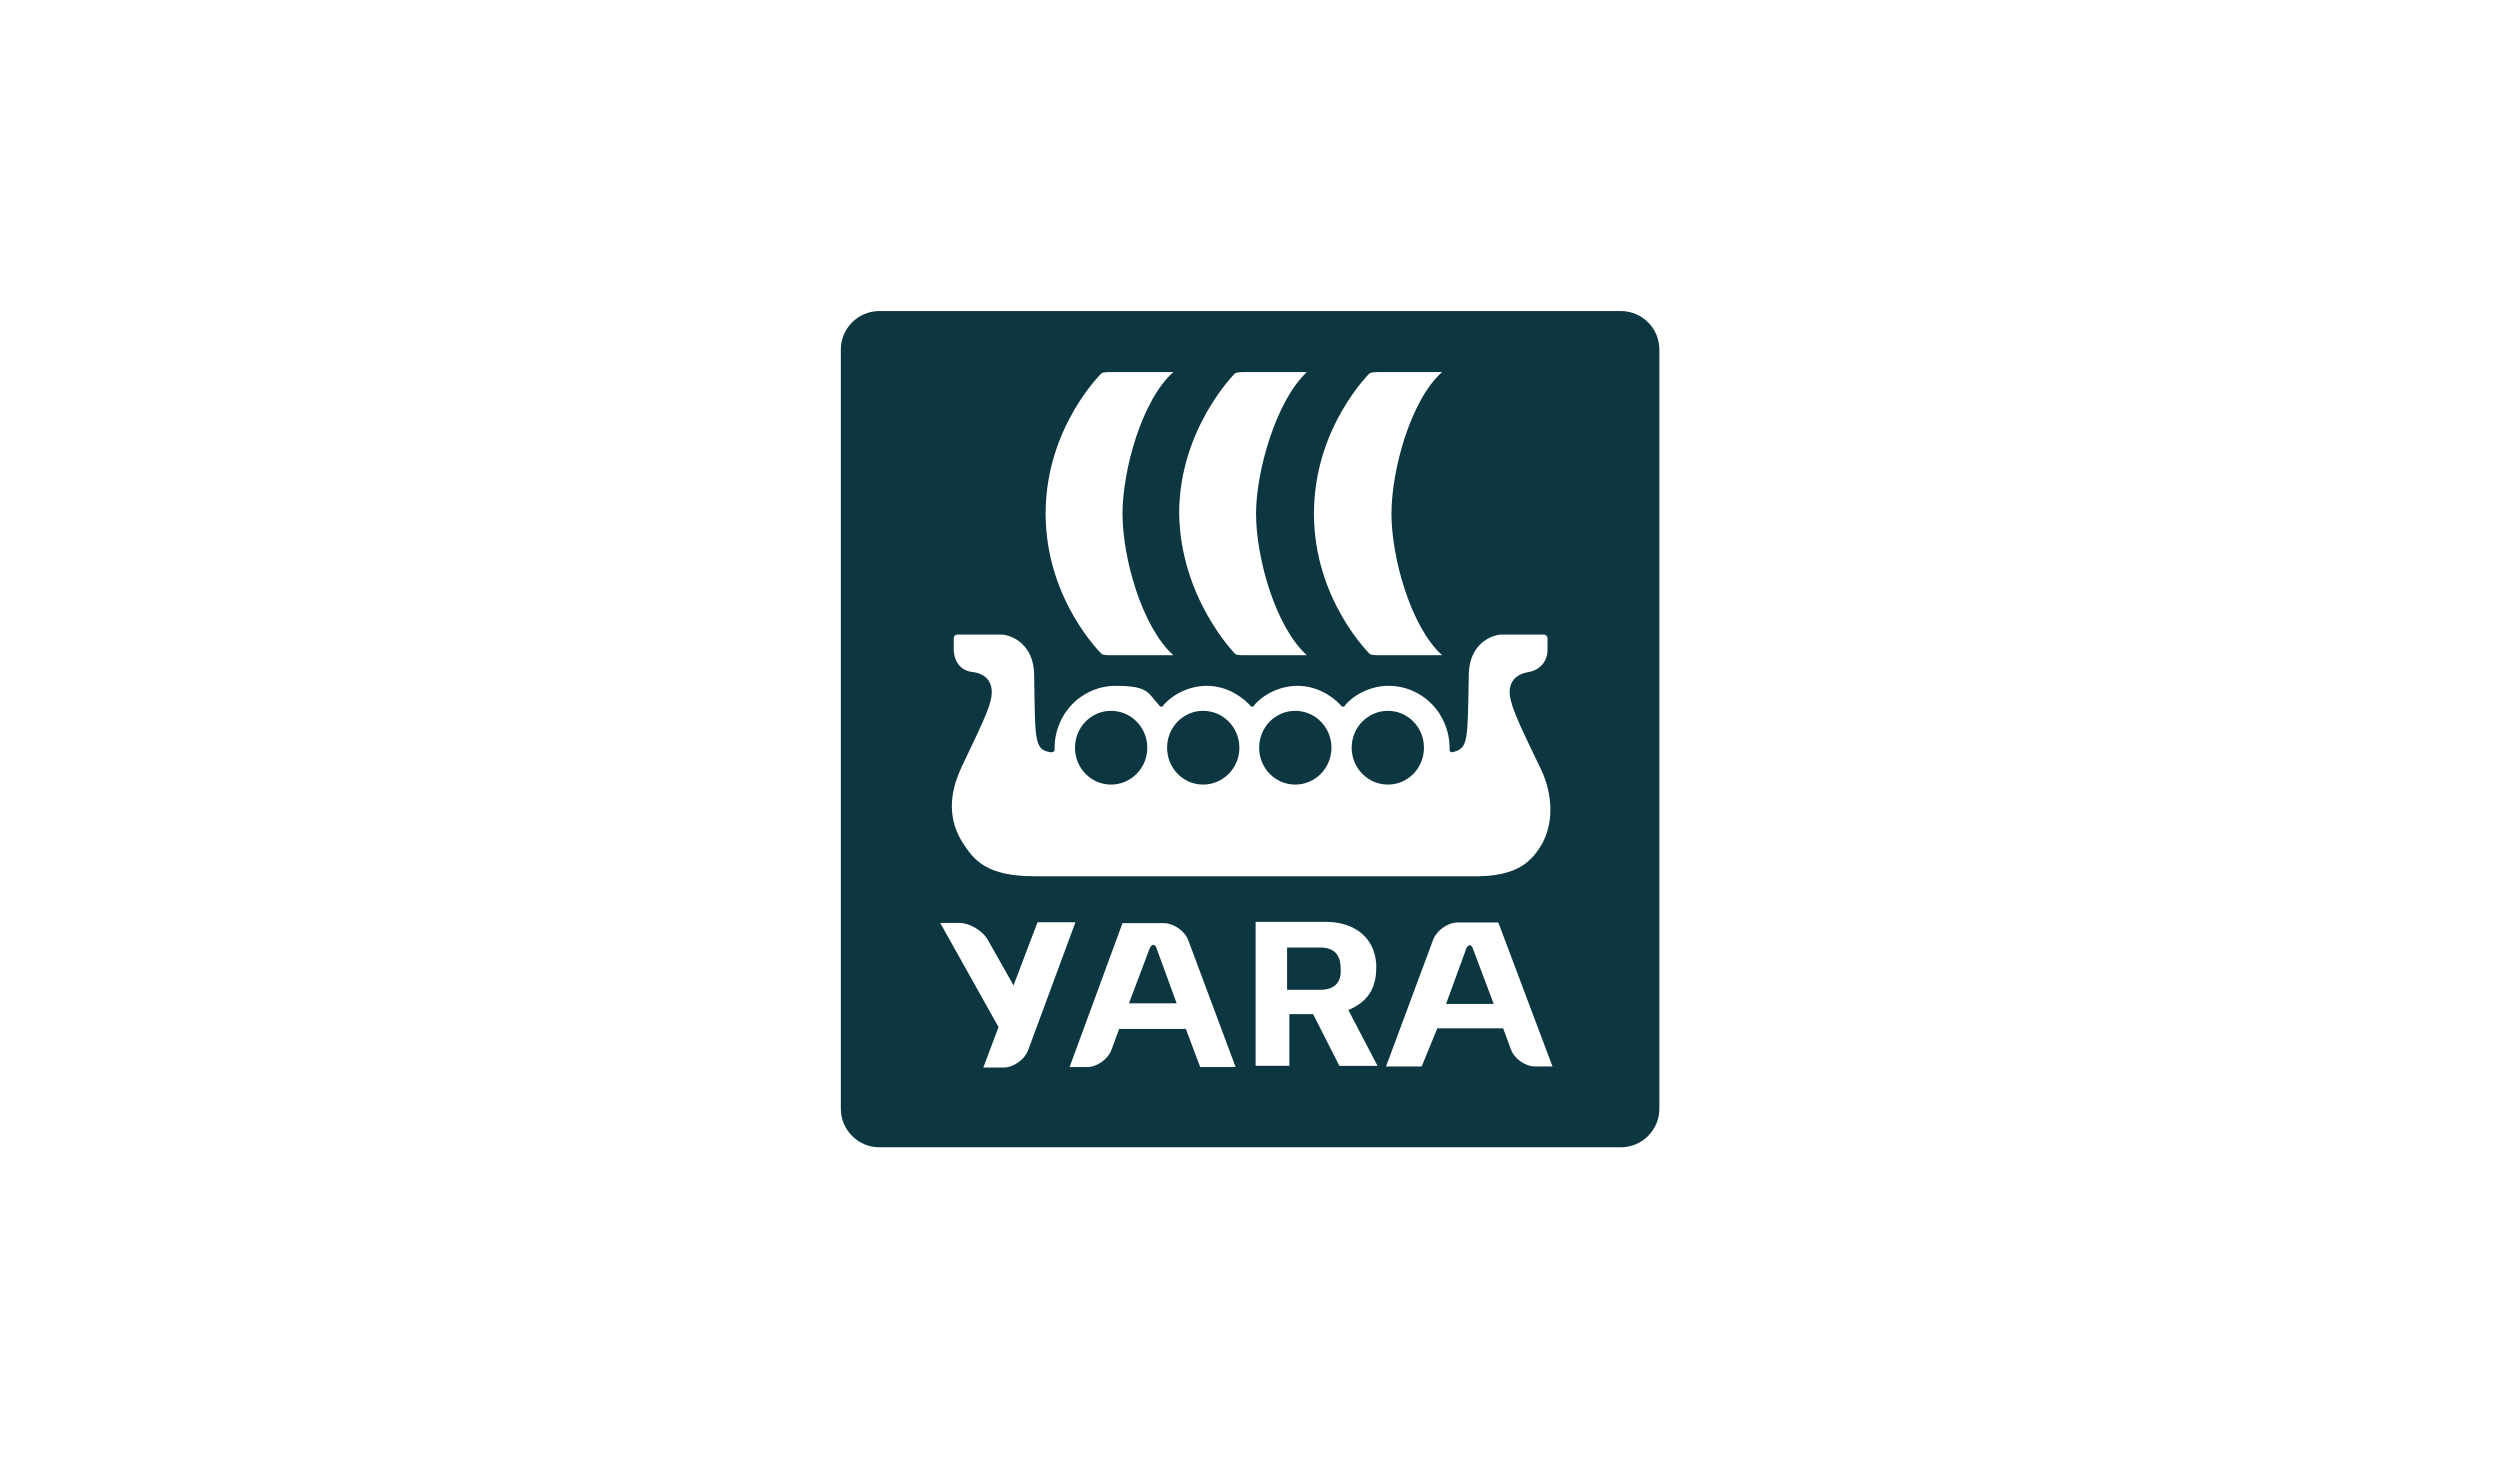 <?xml version="1.0" encoding="UTF-8"?>
<svg id="Layer_1" xmlns="http://www.w3.org/2000/svg" version="1.1" viewBox="0 0 1200 700">
  <!-- Generator: Adobe Illustrator 29.4.0, SVG Export Plug-In . SVG Version: 2.1.0 Build 152)  -->
  <defs>
    <style>
      .st0 {
        fill: #0c3740;
      }
    </style>
  </defs>
  <g id="Symbols">
    <g id="menu-icon-">
      <g>
        <path class="st0" d="M551.7,455.6l-9.8,26h22.9l-9.5-26c-.8-2.8-2.5-2.8-3.6,0Z"/>
        <path class="st0" d="M577.5,376.6c9.6,0,17.4-7.9,17.4-17.7s-7.8-17.7-17.4-17.7-17.3,7.9-17.3,17.7,7.7,17.7,17.3,17.7Z"/>
        <path class="st0" d="M533.3,376.6c9.6,0,17.4-7.9,17.4-17.7s-7.8-17.7-17.4-17.7-17.3,7.9-17.3,17.7,7.7,17.7,17.3,17.7Z"/>
        <path class="st0" d="M666.2,376.6c9.6,0,17.3-7.9,17.3-17.7s-7.7-17.7-17.3-17.7-17.4,7.9-17.4,17.7,7.8,17.7,17.4,17.7Z"/>
        <path class="st0" d="M621.7,376.6c9.6,0,17.4-7.9,17.4-17.7s-7.8-17.7-17.4-17.7-17.3,7.9-17.3,17.7,7.7,17.7,17.3,17.7Z"/>
        <path class="st0" d="M778,149.3h-355.9c-10.2,0-18.5,8.3-18.5,18.5v364.4c0,10.2,8.3,18.5,18.5,18.5h355.9c10.2,0,18.5-8.3,18.5-18.5V167.8c0-10.2-8.3-18.5-18.5-18.5ZM657.5,179.2c.8-.6,3.1-.6,4.8-.6h29.9c-15.1,13.4-24.3,47.1-24.3,68s9.2,54.2,24.3,67.9h-29.9c-2,0-3.9,0-4.8-.6h0s-26.8-26-26.8-67.4,26.8-67.4,26.8-67.4ZM592.9,179.2c.8-.6,3.1-.6,4.7-.6h29.7c-14.5,13.4-24.4,47.1-24.4,68s9.2,54.2,24.4,67.9h-29.7c-2,0-3.9,0-4.7-.6,0,0-26.3-26.6-26.9-67.4,0-40.8,26.9-67.4,26.9-67.4ZM528.8,179.2c.5-.6,2.8-.6,4.5-.6h29.9c-15.1,13.4-24.4,47.1-24.4,68s9.2,54.2,24.4,67.9h-29.9c-1.7,0-3.6,0-4.5-.6,0,0-26.9-26-26.9-67.4s26.9-67.4,26.9-67.4ZM467,322.6c-5.6-.6-8.7-4.5-9.2-10v-6.3c0-.9.8-1.7,1.7-1.7h21.8c.5,0,15.1,1.7,15.1,20,.5,31.1,0,35.4,8.1,36.5.8,0,1.7-.3,1.7-1.1v-.8c0-16.9,13.2-30,29.4-30s15.4,3.7,20.7,9.2c0,.3.5.8,1.1.8s1.1-.3,1.1-.8c4.8-5.4,12.6-9.2,20.7-9.2s15.4,3.7,20.7,9.2c0,.3.6.8,1.1.8s1.1-.3,1.1-.8c4.7-5.4,12.6-9.2,20.7-9.2s15.4,3.7,20.7,9.2c0,.3.5.8,1.1.8s1.1-.3,1.1-.8c4.8-5.4,12.6-9.2,20.7-9.2,16.5,0,29.4,13.4,29.4,30v.8c0,.3.3,1.1,1.1,1.1,8.1-1.7,7.5-5.4,8.1-36.5,0-18.3,14.5-20,15.1-20h21c.8,0,1.7.8,1.7,1.7v6.3c-.3,5.1-3.9,9.2-9.2,10-12.9,2.3-8.1,14.6-8.1,14.6,1.1,5.4,9.2,21.7,13.7,31.1,3.1,6,8.7,21.4,1.4,36-5,8.8-11.7,16.8-34.4,16.3h-209.8c-22.7,0-29.1-7.7-34.4-16.3-9.5-14.8-3.4-29.7-.5-36,4.5-9.7,12.6-25.7,13.7-31.1,0,0,4.7-12.6-8.1-14.6ZM481.8,512.4h-9.8l7.3-19.4-28-50h9.2c5,0,10.9,3.7,13.4,7.7l12.6,22.3,11.5-30.3h18.2l-22.7,61.4c-1.7,4.5-7,8.3-11.7,8.3ZM576.1,512.2l-7-18.6v.3h-31.9l-3.7,10c-1.7,4.6-7,8.3-11.7,8.3h-8.4l25.4-69.1h19.9c4.5,0,10.1,3.7,11.7,8.3l22.7,60.8h-17.1ZM642.9,511.6l-12.6-24.8h-11.4v24.8h-16.2v-69.1h33.8c12.6,0,23.2,6.6,24.1,20.3,0,.6,0,1.1,0,1.7,0,10.3-4.5,16.6-13.4,20.3l14,26.8h-18.2ZM736.9,511.9c-4.8,0-10.1-3.7-11.7-8.3l-3.7-10h-31.6l-7.5,18.3h-17.1l22.6-60.8c1.7-4.5,7-8.3,11.7-8.3h19.6l26,69.1h-8.4Z"/>
        <path class="st0" d="M643.5,464.8c0-7.1-3.7-10-9.8-10h-15.9v20.3h15.9c6.7,0,10.4-3.4,9.8-10.3h0Z"/>
        <path class="st0" d="M703.6,455.9l-9.5,26h22.9l-9.8-26c-.8-2.9-2.5-2.9-3.7,0Z"/>
      </g>
    </g>
  </g>
</svg>